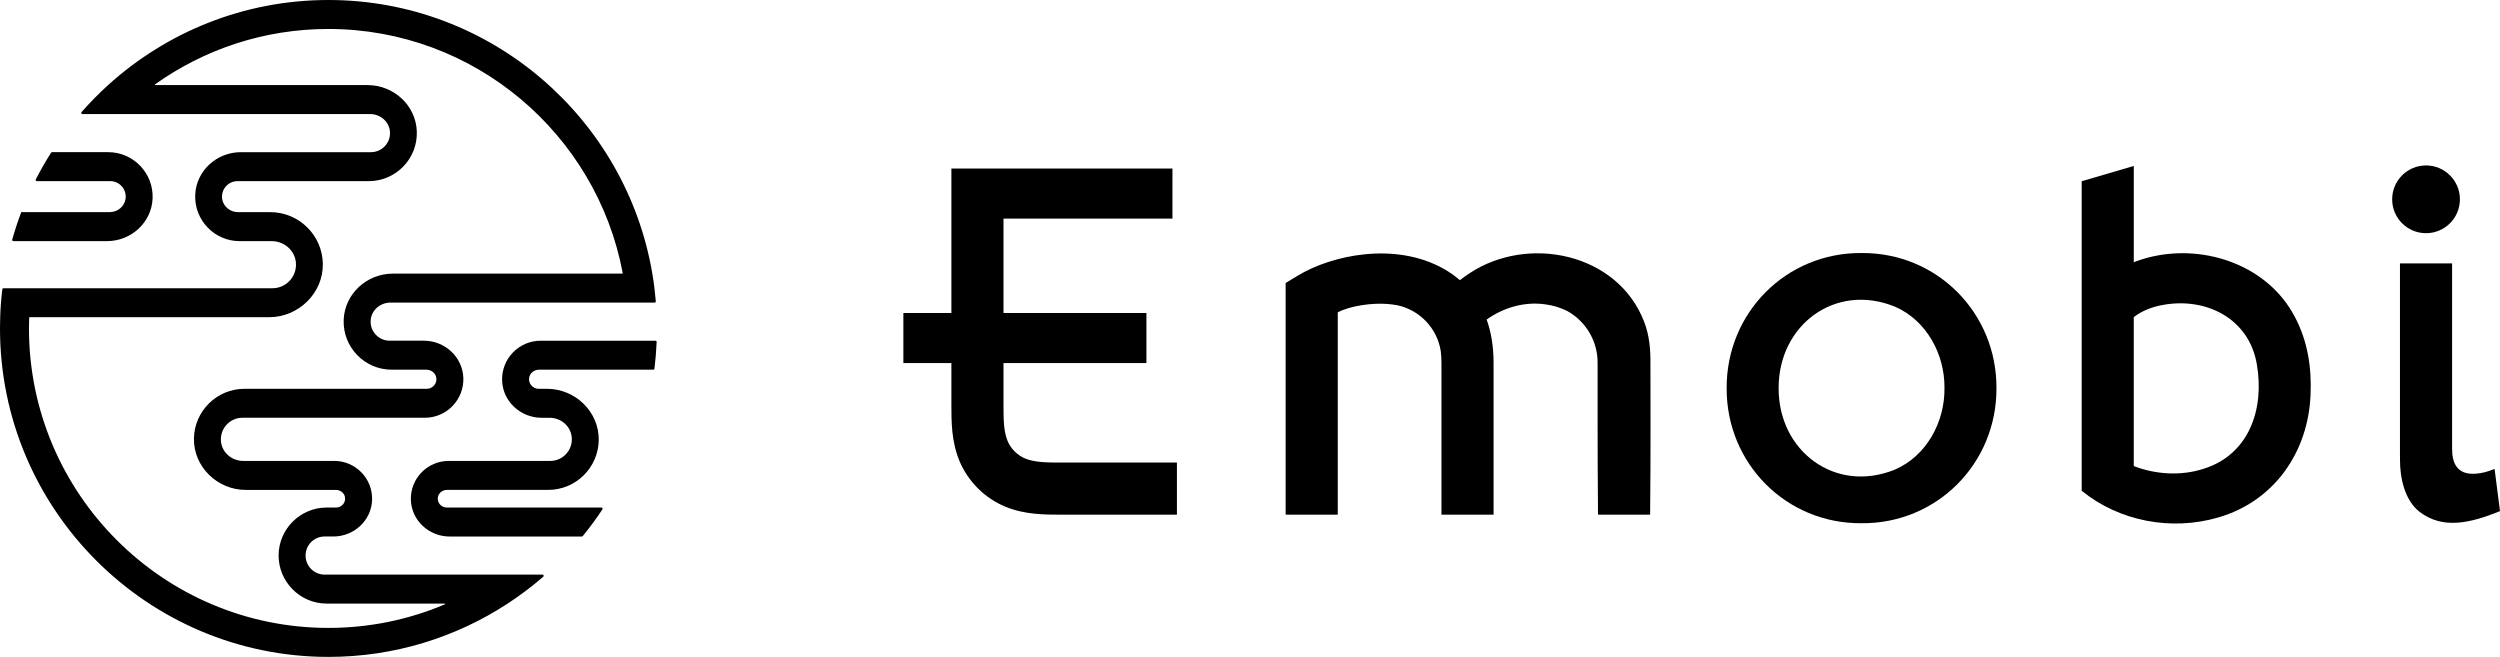 <?xml version="1.0" encoding="UTF-8"?>
<svg id="_レイヤー_1" data-name="レイヤー 1" xmlns="http://www.w3.org/2000/svg" viewBox="0 0 1141.76 300">
  <g>
    <path d="M247.76,262.43h-99.5c-4.79,0-8.7-3.9-8.7-8.71s3.87-8.67,8.62-8.7h4.08c9.35,0,17.32-7.26,17.67-16.6.37-9.82-7.51-17.92-17.25-17.92h-41.66c-5.12,0-9.61-3.79-10.1-8.89-.56-5.86,4.05-10.82,9.8-10.82h83.3c9.94,0,17.97-8.27,17.59-18.28-.37-9.52-8.49-16.91-18.02-16.91h-15.63c-5,0-9.03-4.24-8.68-9.3.32-4.62,4.37-8.1,9-8.1h120.69c.31,0,.56-.27.54-.58-.36-4.27-.88-8.49-1.59-12.65C285.96,54.13,224.18,0,150,0c-38.69,0-74,14.73-100.63,38.86-4.28,3.87-8.33,8-12.14,12.34-.3.35-.05.9.41.9h131.46c4.63,0,8.68,3.48,9,8.1.35,5.07-3.68,9.3-8.68,9.3h-59.47c-11,0-20.38,8.54-20.8,19.53-.44,11.56,8.84,21.1,20.3,21.1h14.65c5.6,0,10.5,4.14,11.03,9.71.61,6.39-4.43,11.8-10.71,11.8H1.6c-.27,0-.5.2-.54.47-.51,4.2-.84,8.46-.97,12.76-.07,1.7-.09,3.42-.09,5.14,0,82.71,67.29,150,150,150,30.16,0,58.28-8.95,81.83-24.34,5.71-3.73,11.15-7.83,16.29-12.29.37-.32.14-.95-.36-.95ZM203.23,275.98c-16.37,6.95-34.37,10.79-53.24,10.79-75.41,0-136.76-61.35-136.76-136.76,0-1.63.03-3.27.09-4.88,0-.14.13-.26.27-.26h109.32c13.41,0,24.75-10.98,24.53-24.39-.21-13.04-10.89-23.59-23.99-23.59h-14.73c-3.6,0-6.81-2.58-7.27-6.15-.55-4.32,2.81-8.01,7.02-8.01h59.97c12.38,0,22.4-10.31,21.92-22.79-.46-11.87-10.59-21.08-22.46-21.08h-97.03c-.16,0-.22-.2-.1-.3,22.36-15.94,49.7-25.33,79.2-25.33,66.76,0,122.5,48.07,134.42,111.42.03.17-.1.32-.27.32h-104.7c-11.88,0-22.01,9.21-22.46,21.08-.48,12.48,9.54,22.79,21.92,22.79h15.84c2.05,0,3.95,1.31,4.46,3.3.72,2.8-1.52,5.43-4.23,5.43h-83.3c-12.61,0-22.88,10.16-23.08,22.7-.21,12.91,10.71,23.47,23.61,23.47h41.22c1.89,0,3.63,1.21,4.1,3.04.66,2.58-1.39,5.01-3.91,5.01h-4.54c-12.02.08-21.81,9.92-21.81,21.93s9.84,21.94,21.93,21.94h53.96c.18,0,.23.25.06.31Z"/>
    <path d="M6.1,110.12h42.8c11,0,20.38-8.54,20.8-19.53.44-11.56-8.84-21.1-20.3-21.1h-25.61c-.18,0-.36.09-.46.25-2.51,3.95-4.84,8.02-6.98,12.2-.18.36.08.78.48.78h33.51c4.21,0,7.57,3.69,7.02,8.01-.46,3.57-3.67,6.15-7.27,6.15H9.72c-1.56,4.1-2.94,8.29-4.14,12.55-.1.34.16.68.52.68Z"/>
    <path d="M299.34,155.61h-52.43c-9.93,0-17.96,8.26-17.59,18.27.35,9.52,8.48,16.92,18.01,16.92h3.7c5.13,0,9.61,3.8,10.09,8.9.55,5.86-4.07,10.81-9.8,10.81h-46.42c-9.74,0-17.62,8.1-17.25,17.92.35,9.34,8.32,16.6,17.67,16.6h60.41c.16,0,.32-.07.42-.2,3.19-3.91,6.19-7.97,8.98-12.2.24-.36-.02-.84-.45-.84h-70.73c-2.51,0-4.56-2.43-3.9-5.01.47-1.83,2.22-3.04,4.1-3.04h46.22c12.59,0,22.86-10.14,23.08-22.69.22-12.91-10.69-23.48-23.6-23.48h-3.88c-2.71,0-4.95-2.63-4.23-5.43.51-1.98,2.41-3.3,4.46-3.3h52.15c.27,0,.5-.2.54-.47.49-4.02.83-8.08,1-12.2.01-.31-.23-.56-.54-.56Z"/>
  </g>
  <g>
    <path d="M911.79,177.26c.15,34.39-27.18,61.98-61.61,61.7-34.43.28-61.76-27.31-61.61-61.7-.15-34.39,27.18-61.98,61.61-61.7,34.43-.28,61.76,27.31,61.61,61.7h0ZM888.05,177.26c.18-15.44-8.2-30.99-22.65-37.21-27.19-11.07-53.19,8.39-53.09,37.21-.11,28.82,25.9,48.28,53.09,37.21,14.45-6.22,22.84-21.77,22.65-37.21h0Z"/>
    <path d="M1048.02,144.64c-12.09-23.11-40.23-33.03-64.9-27.5-2.88.63-5.78,1.51-8.61,2.62v-43.97s-23.8,6.98-23.8,6.98v131.84s0,7.61,0,7.61v1.9c17.13,13.98,41,18.47,62.39,12.2,25.62-7.43,41.12-29.94,42.14-56.1.54-12.27-1.29-24.5-7.22-35.59ZM1006.28,214.13c-10.01,3.25-21.67,2.65-31.78-1.28v-68.03c3.68-2.88,8.61-4.74,13.21-5.54,19.98-3.71,39.68,6.36,43.04,27.38,3.43,20.31-3.6,41-24.48,47.48Z"/>
    <path d="M484.48,211.25c-5.8,0-11.79,0-16.24-1.83-3.64-1.51-6.6-4.47-8.1-8.08-1.84-4.48-1.84-10.48-1.84-16.27v-19.27s65.27,0,65.27,0v-22.85s-65.27,0-65.27,0v-43.12s77.16,0,77.16,0v-22.85s-77.16,0-77.16,0h-11.9s-11.9,0-11.9,0v65.97s-21.93,0-21.93,0v22.85s21.93,0,21.93,0v19.27c0,7.35,0,16.49,3.64,25.35,3.91,9.43,11.56,17.08,21.02,21,8.83,3.63,17.97,3.63,25.32,3.63h53.02s0-23.8,0-23.8h-53.02Z"/>
    <g>
      <circle cx="1107.98" cy="91.03" r="15.47"/>
      <path d="M1096.07,204.88v-84.57h23.81v84.57c0,6.17,1.93,12.13,10.85,11.45,2.75-.21,4.74-.68,8.56-2.16l2.47,19.27c-13.46,5.46-26.09,8.48-36.73.32-6.82-5.29-8.98-15.57-8.94-23.78,0-.55-.02-2.57-.02-5.1Z"/>
    </g>
    <path d="M753.75,166.6c.13-6.67-.43-13.43-2.9-19.75-12.14-31.32-52.95-39.7-79.65-22.09-1.55,1-3.03,2.08-4.46,3.2-2.45-2.12-4.96-3.83-7.37-5.18-22.25-12.53-51.17-6.24-66.48,3l-5.73,3.47v105.8h23.8v-92.39c5.63-3.05,16.17-4.5,23.35-3.78,1.35.14,2.68.31,3.98.55,10.18,2.23,18.08,10.53,19.71,20.91.2,1.62.32,3.37.32,5.28v69.42h23.8v-69.42c0-7.72-1.2-14.21-3.16-19.68,7.74-5.53,17.43-8.32,26.86-6.93,3.4.44,6.76,1.46,9.85,2.97,8.32,4.58,13.96,13.43,13.96,23.6v21.64h0c-.01,15.94.04,31.89.19,47.82h23.8c.14-14.04.19-28.08.18-42.12.02-8.71,0-17.6-.04-26.32Z"/>
  </g>
</svg>